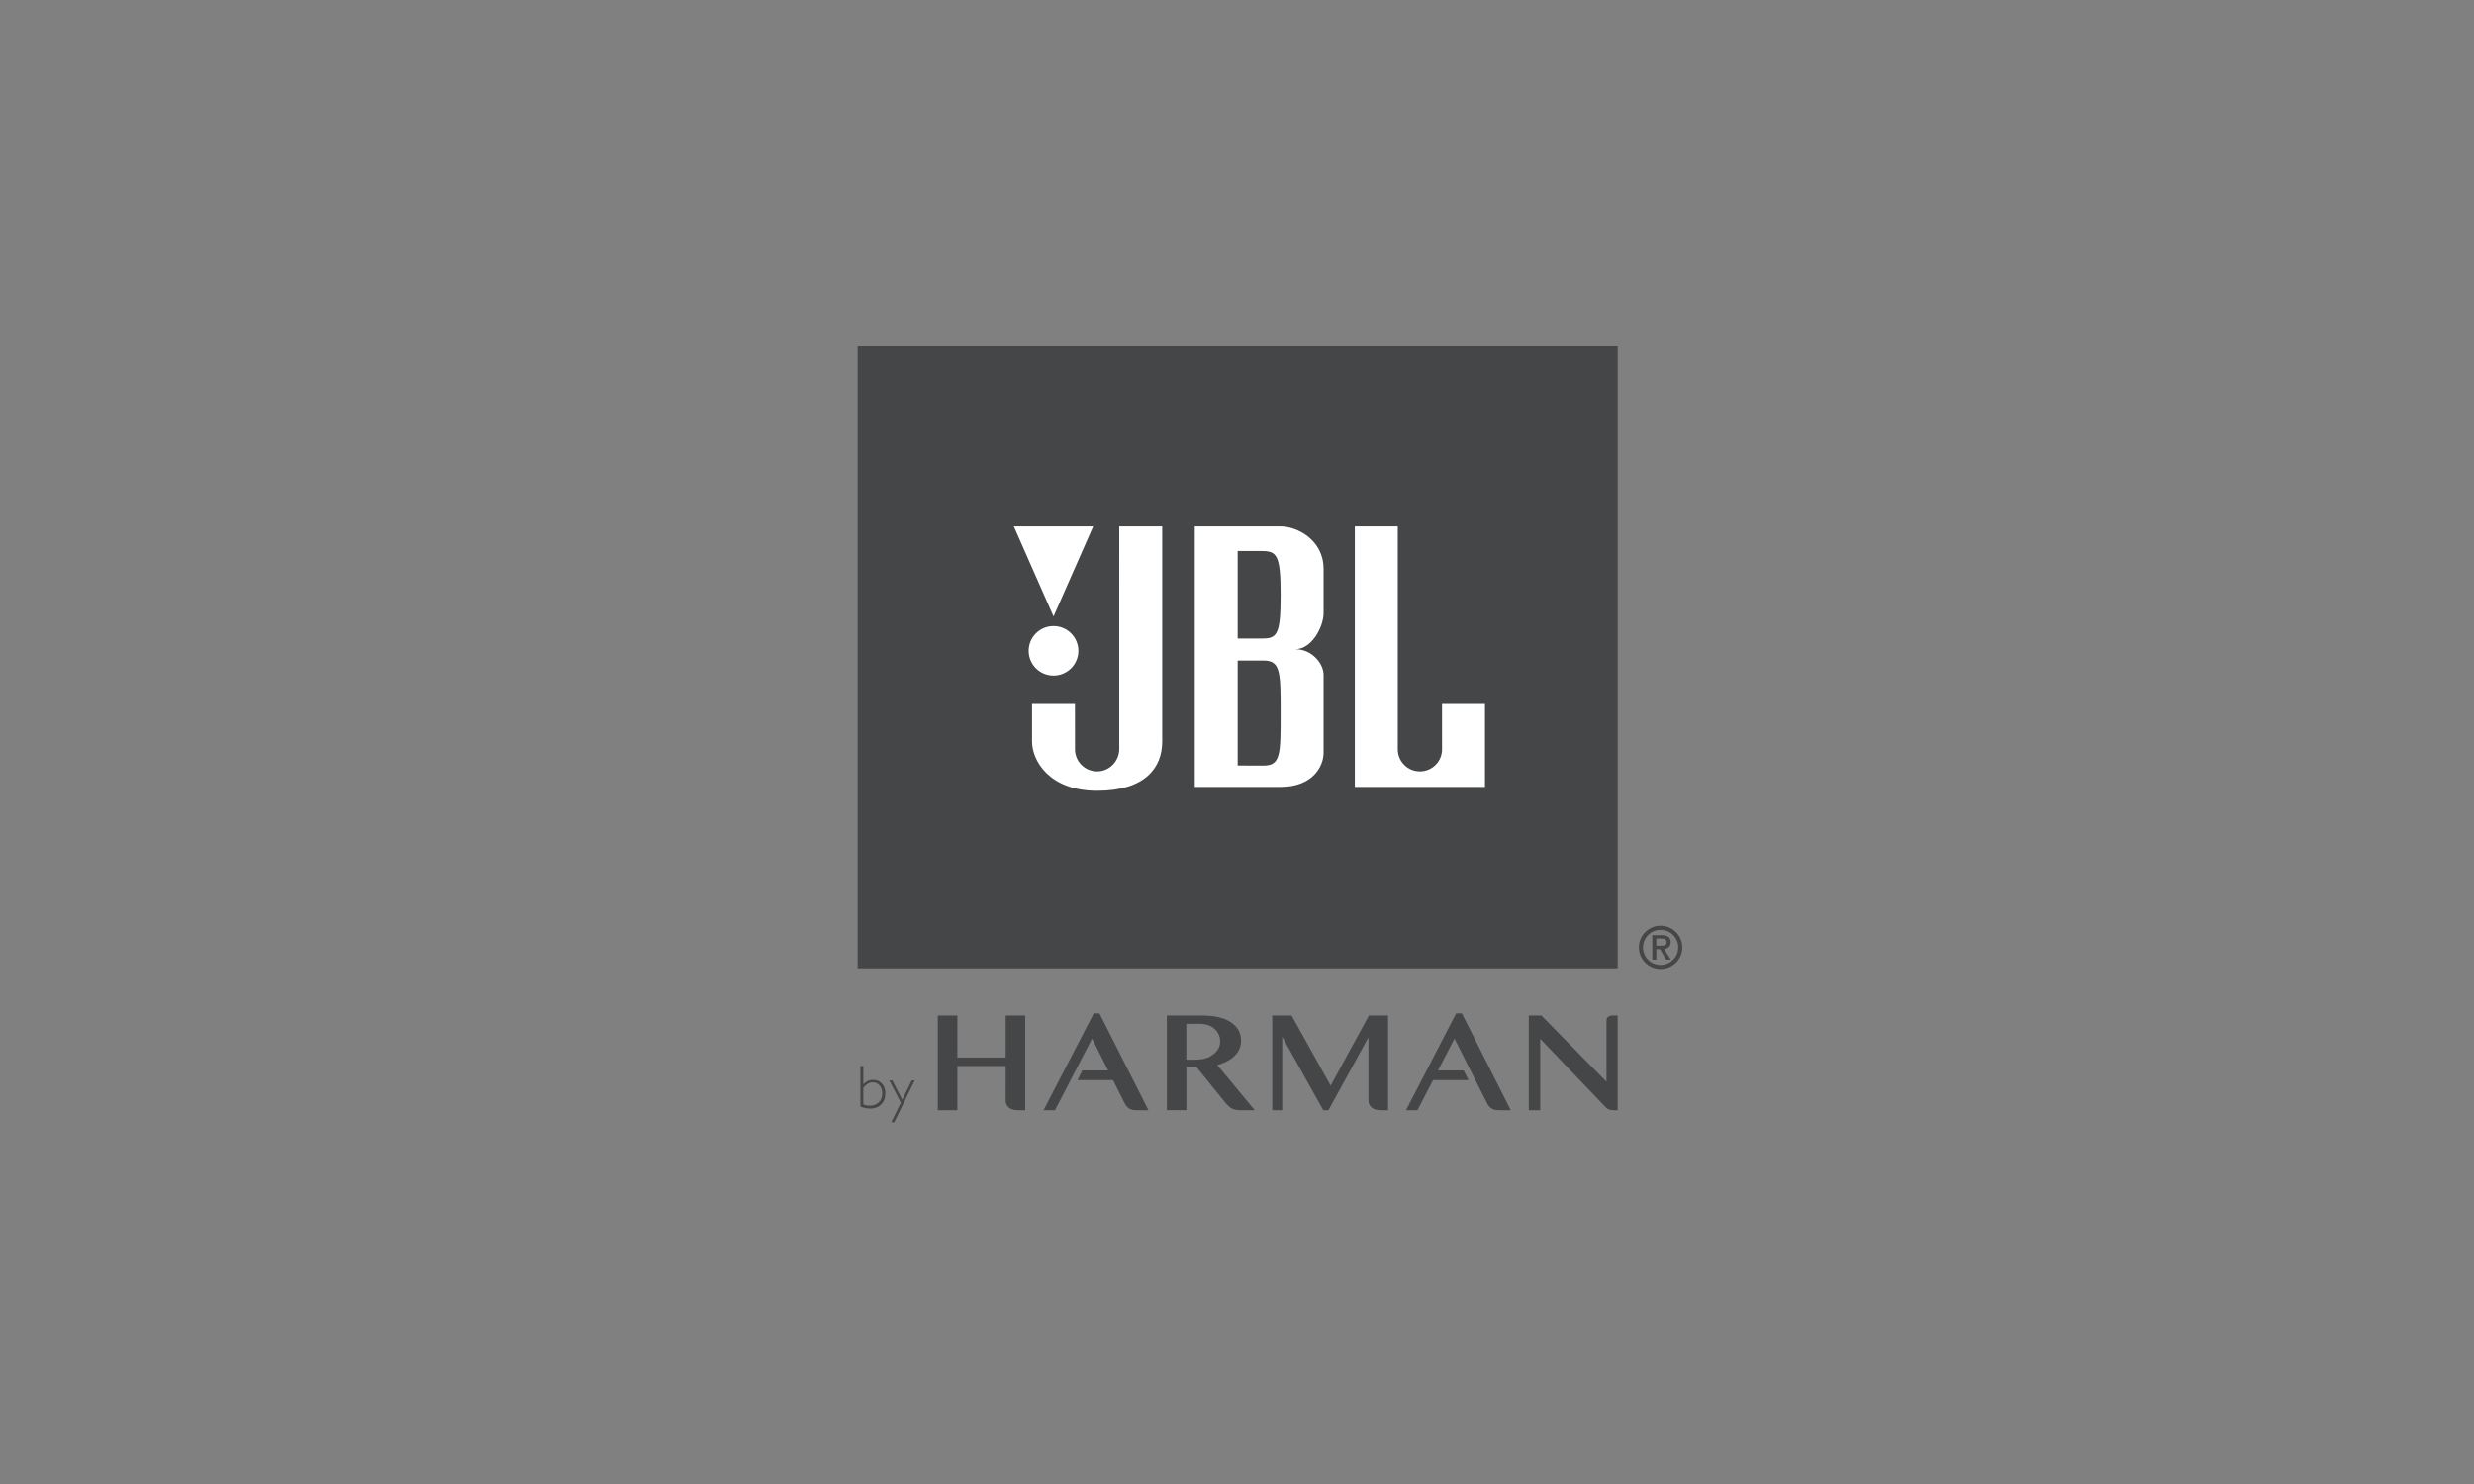 <svg xmlns="http://www.w3.org/2000/svg" width="150" height="90" viewBox="0 0 150 90"><rect x="0" y="0" width="150" height="90" fill="#808080" stroke="none"/><g fill="none" transform="translate(52 21)"><path fill="#454647" d="M48.683,37.766 C47.958,37.766 47.367,37.18 47.367,36.454 C47.367,35.732 47.958,35.141 48.683,35.141 C49.409,35.141 50,35.732 50,36.454 C50,37.18 49.409,37.766 48.683,37.766 Z M48.683,35.392 C48.094,35.392 47.615,35.867 47.615,36.454 C47.615,37.044 48.094,37.52 48.683,37.52 C49.274,37.52 49.752,37.044 49.752,36.454 C49.752,35.867 49.274,35.392 48.683,35.392 Z M49.019,37.196 L48.645,36.558 L48.427,36.558 L48.427,37.196 L48.18,37.196 L48.18,35.711 L48.73,35.711 C49.097,35.711 49.294,35.834 49.294,36.146 C49.294,36.416 49.124,36.522 48.893,36.547 L49.303,37.196 L49.019,37.196 Z M49.044,36.125 C49.044,35.948 48.876,35.916 48.73,35.916 L48.427,35.916 L48.427,36.352 L48.726,36.352 C48.901,36.352 49.044,36.327 49.044,36.125 Z M0,0 L46.083,0 L46.083,37.726 L0,37.726 L0,0 Z M0.344,44.762 C0.517,44.591 0.676,44.49 0.942,44.49 C1.378,44.49 1.681,44.826 1.681,45.307 C1.681,45.871 1.315,46.233 0.754,46.233 C0.555,46.233 0.392,46.196 0.167,46.107 L0.167,43.653 L0.344,43.653 L0.344,44.762 Z M0.344,45.98 C0.492,46.036 0.621,46.058 0.75,46.058 C1.182,46.058 1.492,45.748 1.492,45.318 C1.492,44.923 1.252,44.639 0.92,44.639 C0.713,44.639 0.544,44.736 0.344,44.964 L0.344,45.98 Z M2.105,44.523 L2.707,45.696 L3.28,44.523 L3.46,44.523 L2.22,47.059 L2.039,47.059 L2.618,45.875 L1.92,44.523 L2.105,44.523 Z M6.045,43.138 L8.975,43.138 L8.975,40.588 L10.161,40.588 L10.161,46.331 L9.707,46.331 C9.638,46.331 9.564,46.324 9.479,46.309 C9.391,46.293 9.311,46.263 9.238,46.22 C9.163,46.175 9.099,46.112 9.049,46.032 C8.998,45.95 8.973,45.843 8.973,45.713 L8.975,43.653 L6.045,43.653 L6.045,46.331 L4.859,46.331 L4.859,40.588 L6.045,40.588 L6.045,43.138 Z M14.661,40.46 L17.63,46.331 L16.899,46.331 C16.719,46.331 16.57,46.298 16.457,46.224 C16.343,46.152 16.247,46.034 16.17,45.875 L15.486,44.505 L13.325,44.505 L13.626,43.919 L15.188,43.919 L14.215,41.988 L11.965,46.33 L11.272,46.33 L14.314,40.46 L14.661,40.46 Z M22.409,40.87 C22.997,41.168 23.246,41.586 23.246,42.117 C23.246,42.648 22.932,43.274 21.807,43.589 L24.073,46.33 L23.164,46.33 C23.164,46.33 22.973,46.331 22.751,46.255 C22.528,46.178 22.288,45.87 22.288,45.87 L20.539,43.705 L19.931,43.705 L19.931,46.329 L18.745,46.329 L18.745,40.587 L20.922,40.587 C20.922,40.587 21.821,40.573 22.409,40.87 Z M19.928,41.091 L19.928,43.267 L20.476,43.267 C20.476,43.267 21.021,43.275 21.375,43.07 C21.729,42.865 21.98,42.58 21.98,42.154 C21.98,41.727 21.709,41.349 21.327,41.2 C21.327,41.2 21.109,41.091 20.719,41.091 L19.928,41.091 Z M28.678,44.841 L30.999,40.587 L32.159,40.587 L32.159,46.331 L31.705,46.331 C31.635,46.331 31.561,46.322 31.476,46.308 C31.39,46.293 31.309,46.263 31.235,46.219 C31.16,46.173 31.096,46.109 31.047,46.03 C30.996,45.949 30.97,45.842 30.97,45.712 L30.97,41.911 L28.543,46.331 L28.233,46.331 L25.742,41.876 L25.742,46.331 L25.136,46.331 L25.136,40.587 L26.311,40.587 L28.678,44.841 Z M36.633,40.46 L39.599,46.33 L38.874,46.33 C38.694,46.33 38.545,46.297 38.431,46.223 C38.319,46.151 38.222,46.033 38.145,45.874 L36.186,41.989 L35.187,43.919 L36.741,43.919 L37.039,44.504 L34.885,44.504 L33.942,46.331 L33.248,46.331 L36.285,40.46 L36.633,40.46 Z M45.402,44.604 L45.402,40.902 C45.402,40.837 45.416,40.781 45.442,40.738 C45.467,40.699 45.5,40.666 45.54,40.641 C45.577,40.619 45.617,40.605 45.66,40.596 C45.701,40.59 45.737,40.587 45.769,40.587 L46.082,40.587 L46.082,46.331 L46,46.331 C45.781,46.331 45.555,46.343 45.391,46.188 L41.384,42 L41.384,46.331 L40.692,46.331 L40.692,40.587 L41.454,40.587 L45.402,44.604 Z"/><g fill="#FFF" transform="translate(9.469 10.924)"><path d="M20.675 15.799 28.566 15.799 28.566 10.768 25.961 10.768 25.963 13.519C25.963 14.256 25.362 14.857 24.621 14.857 23.881 14.857 23.279 14.256 23.279 13.519L23.279-5.18771195e-16 20.675-5.18771195e-16 20.675 15.799ZM10.97 15.799 10.97-5.18771195e-16 16.177-5.18771195e-16C17.182-5.18771195e-16 18.78.825 18.78 2.574L18.78 5.266C18.78 6.052 18.09 7.447 17.065 7.447 18.09 7.447 18.78 8.33 18.78 9L18.78 13.735C18.78 14.541 18.13 15.799 16.177 15.799L10.97 15.799ZM14.994 6.802C15.94 6.802 16.177 6.643 16.177 4.166 16.177 1.69 15.94 1.493 14.994 1.493L13.572 1.493 13.572 6.798 14.994 6.802ZM16.177 11.338C16.177 8.861 16.177 8.135 15.149 8.135L13.572 8.135 13.572 14.501 15.149 14.504C16.177 14.504 16.177 13.813 16.177 11.338ZM1.105 13.047C1.105 14.187 2.131 16.034 5.05 16.034 7.969 16.034 8.996 14.621 8.996 13.047L8.996-5.18771195e-16 6.391-5.18771195e-16 6.392 13.501C6.392 14.238 5.793 14.857 5.052 14.857 4.31 14.857 3.709 14.256 3.709 13.519L3.707 10.768 1.105 10.768 1.105 13.047Z"/><path d="M2.407,9.047 C3.238,9.047 3.913,8.374 3.913,7.547 C3.913,6.715 3.238,6.045 2.407,6.045 C1.573,6.045 0.9,6.715 0.9,7.547 C0.9,8.374 1.573,9.047 2.407,9.047 Z"/><polygon points="2.407 5.462 4.813 0 0 0"/></g></g></svg>